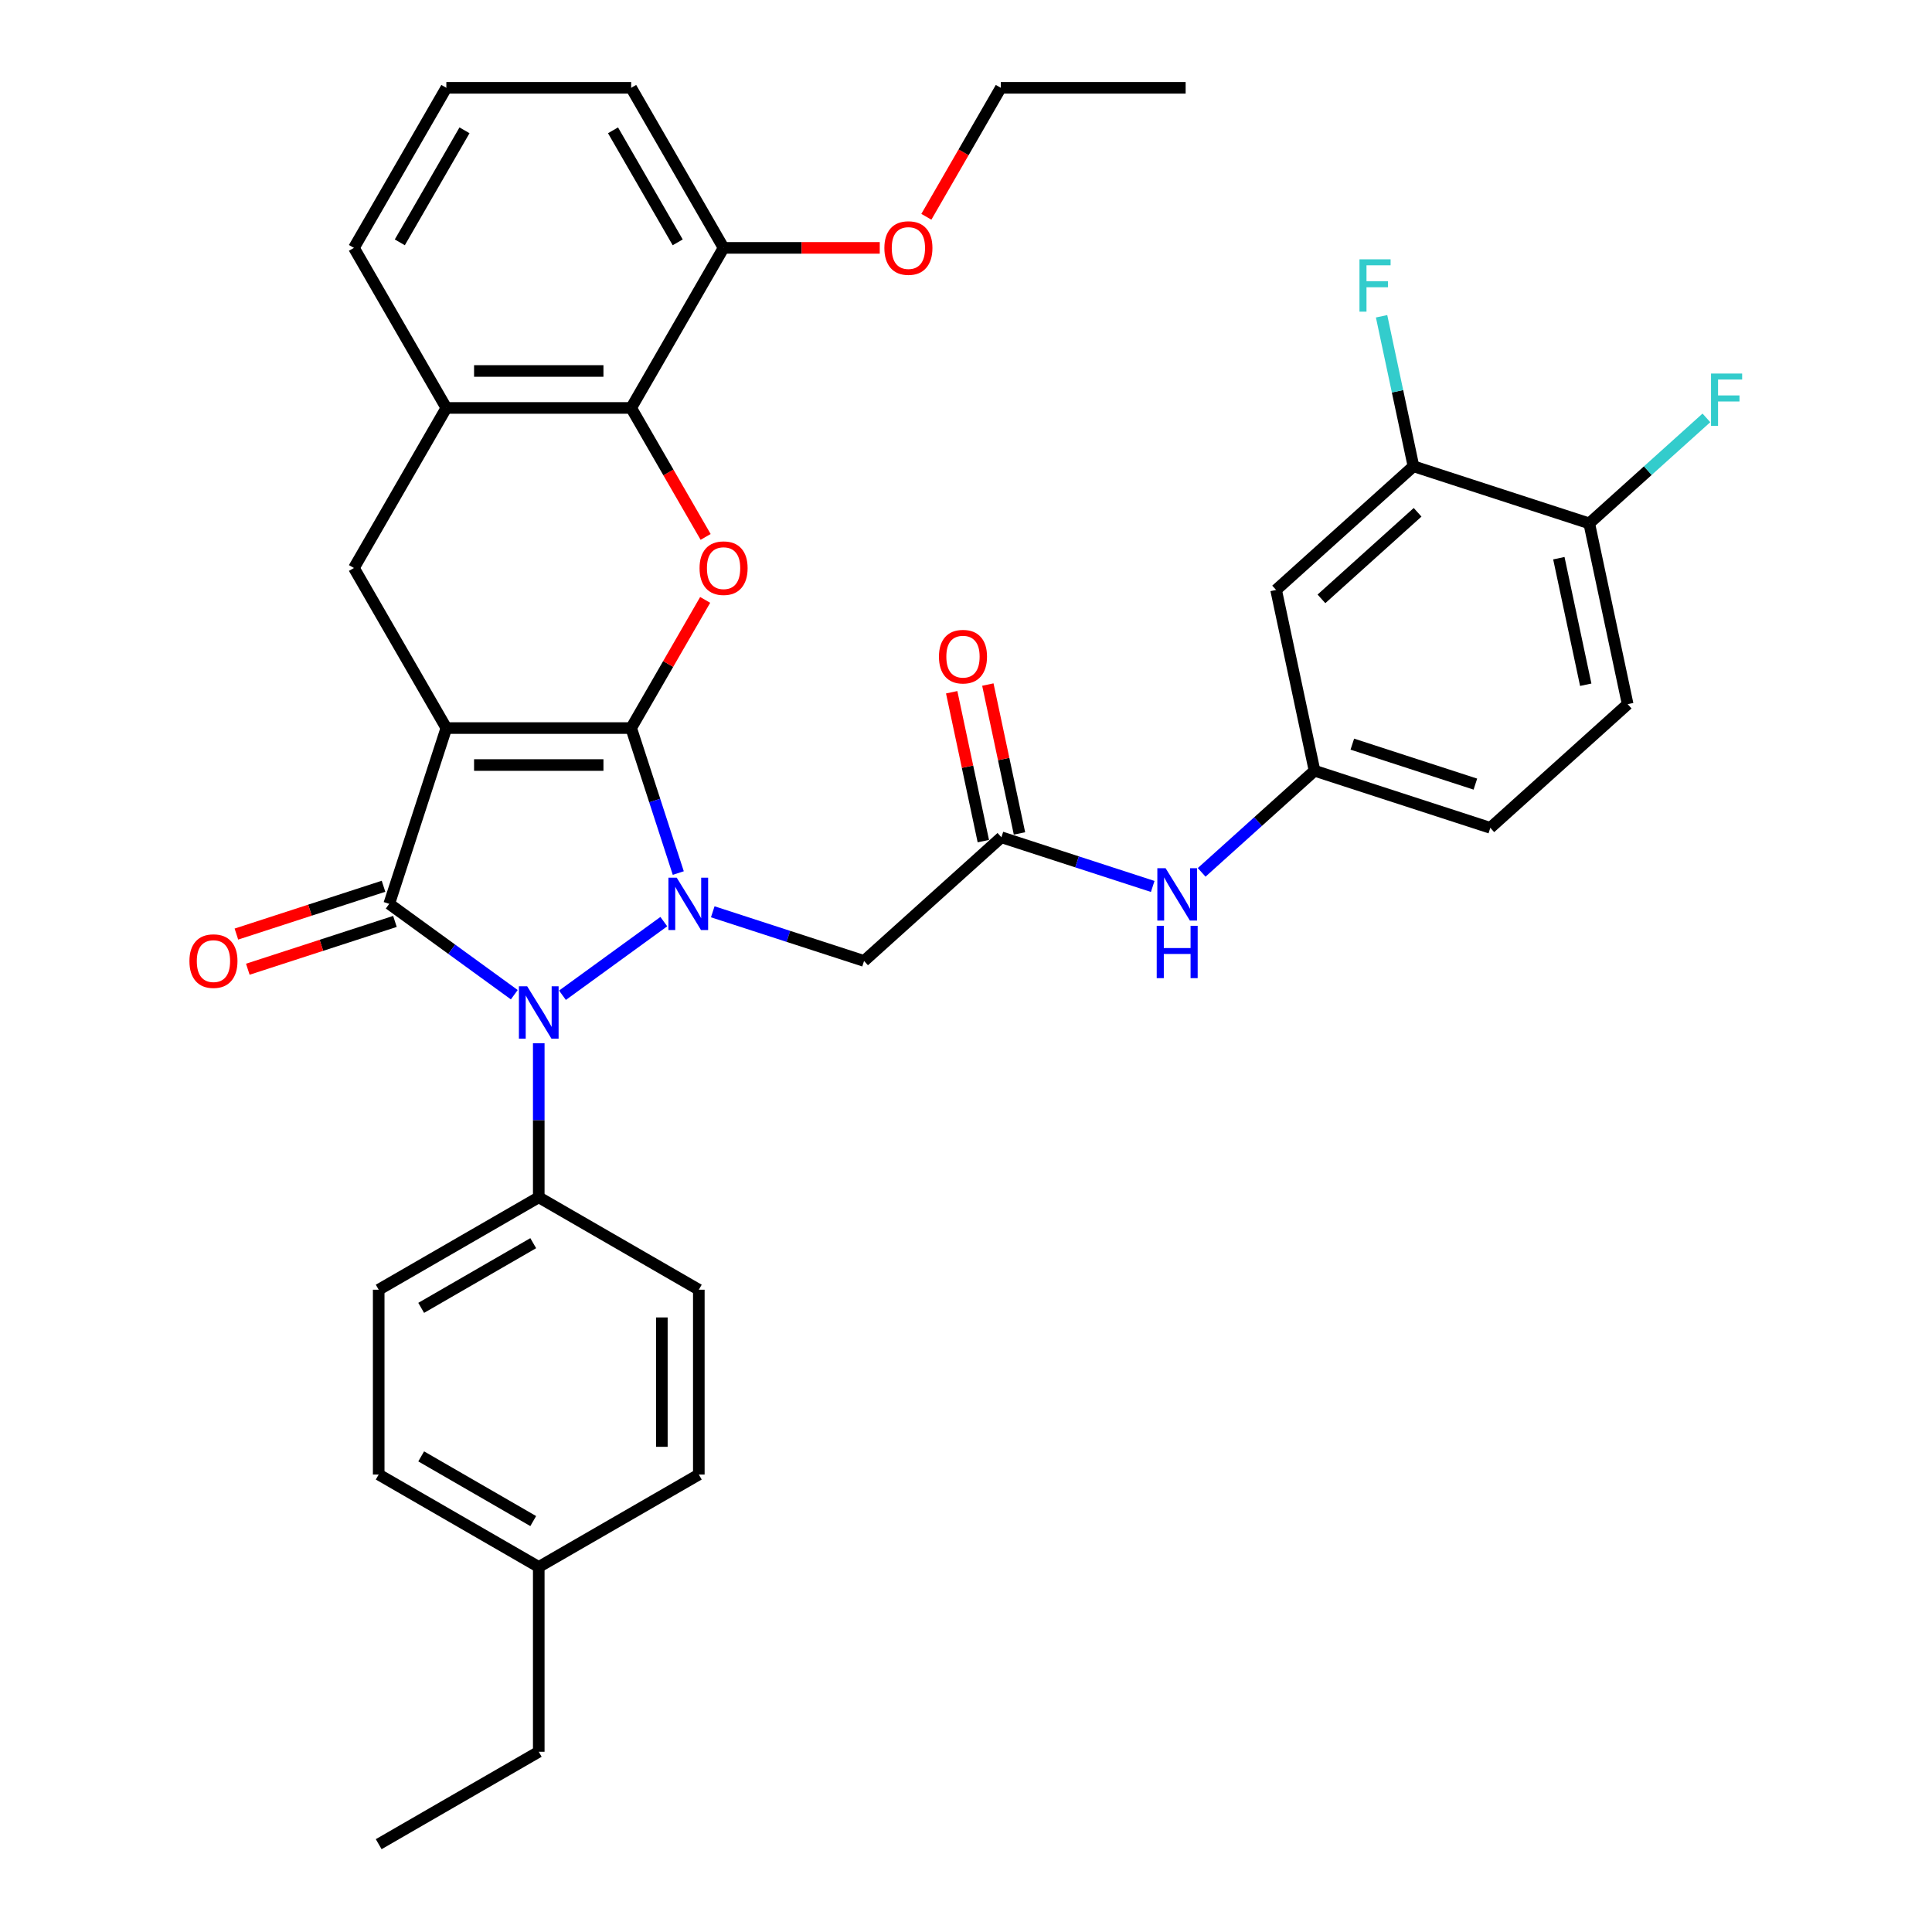 <?xml version='1.0' encoding='iso-8859-1'?>
<svg version='1.1' baseProfile='full'
              xmlns='http://www.w3.org/2000/svg'
                      xmlns:rdkit='http://www.rdkit.org/xml'
                      xmlns:xlink='http://www.w3.org/1999/xlink'
                  xml:space='preserve'
width='1000px' height='1000px' viewBox='0 0 1000 1000'>
<!-- END OF HEADER -->
<rect style='opacity:1.0;fill:#FFFFFF;stroke:none' width='1000' height='1000' x='0' y='0'> </rect>
<path class='bond-0' d='M 326.692,376.845 L 231.028,376.845' style='fill:none;fill-rule:evenodd;stroke:#000000;stroke-width:6px;stroke-linecap:butt;stroke-linejoin:miter;stroke-opacity:1' />
<path class='bond-0' d='M 312.342,395.978 L 245.378,395.978' style='fill:none;fill-rule:evenodd;stroke:#000000;stroke-width:6px;stroke-linecap:butt;stroke-linejoin:miter;stroke-opacity:1' />
<path class='bond-1' d='M 326.692,376.845 L 338.884,414.367' style='fill:none;fill-rule:evenodd;stroke:#000000;stroke-width:6px;stroke-linecap:butt;stroke-linejoin:miter;stroke-opacity:1' />
<path class='bond-1' d='M 338.884,414.367 L 351.075,451.889' style='fill:none;fill-rule:evenodd;stroke:#0000FF;stroke-width:6px;stroke-linecap:butt;stroke-linejoin:miter;stroke-opacity:1' />
<path class='bond-4' d='M 326.692,376.845 L 345.842,343.677' style='fill:none;fill-rule:evenodd;stroke:#000000;stroke-width:6px;stroke-linecap:butt;stroke-linejoin:miter;stroke-opacity:1' />
<path class='bond-4' d='M 345.842,343.677 L 364.991,310.509' style='fill:none;fill-rule:evenodd;stroke:#FF0000;stroke-width:6px;stroke-linecap:butt;stroke-linejoin:miter;stroke-opacity:1' />
<path class='bond-2' d='M 231.028,376.845 L 201.466,467.827' style='fill:none;fill-rule:evenodd;stroke:#000000;stroke-width:6px;stroke-linecap:butt;stroke-linejoin:miter;stroke-opacity:1' />
<path class='bond-5' d='M 231.028,376.845 L 183.196,293.997' style='fill:none;fill-rule:evenodd;stroke:#000000;stroke-width:6px;stroke-linecap:butt;stroke-linejoin:miter;stroke-opacity:1' />
<path class='bond-3' d='M 343.588,477.029 L 291.135,515.139' style='fill:none;fill-rule:evenodd;stroke:#0000FF;stroke-width:6px;stroke-linecap:butt;stroke-linejoin:miter;stroke-opacity:1' />
<path class='bond-6' d='M 368.92,471.942 L 408.078,484.665' style='fill:none;fill-rule:evenodd;stroke:#0000FF;stroke-width:6px;stroke-linecap:butt;stroke-linejoin:miter;stroke-opacity:1' />
<path class='bond-6' d='M 408.078,484.665 L 447.236,497.389' style='fill:none;fill-rule:evenodd;stroke:#000000;stroke-width:6px;stroke-linecap:butt;stroke-linejoin:miter;stroke-opacity:1' />
<path class='bond-12' d='M 198.51,458.729 L 160.433,471.101' style='fill:none;fill-rule:evenodd;stroke:#000000;stroke-width:6px;stroke-linecap:butt;stroke-linejoin:miter;stroke-opacity:1' />
<path class='bond-12' d='M 160.433,471.101 L 122.356,483.473' style='fill:none;fill-rule:evenodd;stroke:#FF0000;stroke-width:6px;stroke-linecap:butt;stroke-linejoin:miter;stroke-opacity:1' />
<path class='bond-12' d='M 204.422,476.925 L 166.345,489.297' style='fill:none;fill-rule:evenodd;stroke:#000000;stroke-width:6px;stroke-linecap:butt;stroke-linejoin:miter;stroke-opacity:1' />
<path class='bond-12' d='M 166.345,489.297 L 128.268,501.669' style='fill:none;fill-rule:evenodd;stroke:#FF0000;stroke-width:6px;stroke-linecap:butt;stroke-linejoin:miter;stroke-opacity:1' />
<path class='bond-36' d='M 201.466,467.827 L 233.83,491.341' style='fill:none;fill-rule:evenodd;stroke:#000000;stroke-width:6px;stroke-linecap:butt;stroke-linejoin:miter;stroke-opacity:1' />
<path class='bond-36' d='M 233.83,491.341 L 266.194,514.854' style='fill:none;fill-rule:evenodd;stroke:#0000FF;stroke-width:6px;stroke-linecap:butt;stroke-linejoin:miter;stroke-opacity:1' />
<path class='bond-10' d='M 278.86,539.994 L 278.86,579.858' style='fill:none;fill-rule:evenodd;stroke:#0000FF;stroke-width:6px;stroke-linecap:butt;stroke-linejoin:miter;stroke-opacity:1' />
<path class='bond-10' d='M 278.86,579.858 L 278.86,619.721' style='fill:none;fill-rule:evenodd;stroke:#000000;stroke-width:6px;stroke-linecap:butt;stroke-linejoin:miter;stroke-opacity:1' />
<path class='bond-7' d='M 365.234,277.907 L 345.963,244.528' style='fill:none;fill-rule:evenodd;stroke:#FF0000;stroke-width:6px;stroke-linecap:butt;stroke-linejoin:miter;stroke-opacity:1' />
<path class='bond-7' d='M 345.963,244.528 L 326.692,211.15' style='fill:none;fill-rule:evenodd;stroke:#000000;stroke-width:6px;stroke-linecap:butt;stroke-linejoin:miter;stroke-opacity:1' />
<path class='bond-37' d='M 183.196,293.997 L 231.028,211.15' style='fill:none;fill-rule:evenodd;stroke:#000000;stroke-width:6px;stroke-linecap:butt;stroke-linejoin:miter;stroke-opacity:1' />
<path class='bond-9' d='M 447.236,497.389 L 518.328,433.377' style='fill:none;fill-rule:evenodd;stroke:#000000;stroke-width:6px;stroke-linecap:butt;stroke-linejoin:miter;stroke-opacity:1' />
<path class='bond-8' d='M 326.692,211.15 L 231.028,211.15' style='fill:none;fill-rule:evenodd;stroke:#000000;stroke-width:6px;stroke-linecap:butt;stroke-linejoin:miter;stroke-opacity:1' />
<path class='bond-8' d='M 312.342,192.017 L 245.378,192.017' style='fill:none;fill-rule:evenodd;stroke:#000000;stroke-width:6px;stroke-linecap:butt;stroke-linejoin:miter;stroke-opacity:1' />
<path class='bond-17' d='M 326.692,211.15 L 374.524,128.302' style='fill:none;fill-rule:evenodd;stroke:#000000;stroke-width:6px;stroke-linecap:butt;stroke-linejoin:miter;stroke-opacity:1' />
<path class='bond-29' d='M 231.028,211.15 L 183.196,128.302' style='fill:none;fill-rule:evenodd;stroke:#000000;stroke-width:6px;stroke-linecap:butt;stroke-linejoin:miter;stroke-opacity:1' />
<path class='bond-14' d='M 518.328,433.377 L 557.486,446.1' style='fill:none;fill-rule:evenodd;stroke:#000000;stroke-width:6px;stroke-linecap:butt;stroke-linejoin:miter;stroke-opacity:1' />
<path class='bond-14' d='M 557.486,446.1 L 596.644,458.823' style='fill:none;fill-rule:evenodd;stroke:#0000FF;stroke-width:6px;stroke-linecap:butt;stroke-linejoin:miter;stroke-opacity:1' />
<path class='bond-18' d='M 527.686,431.388 L 519.496,392.857' style='fill:none;fill-rule:evenodd;stroke:#000000;stroke-width:6px;stroke-linecap:butt;stroke-linejoin:miter;stroke-opacity:1' />
<path class='bond-18' d='M 519.496,392.857 L 511.306,354.326' style='fill:none;fill-rule:evenodd;stroke:#FF0000;stroke-width:6px;stroke-linecap:butt;stroke-linejoin:miter;stroke-opacity:1' />
<path class='bond-18' d='M 508.971,435.366 L 500.781,396.835' style='fill:none;fill-rule:evenodd;stroke:#000000;stroke-width:6px;stroke-linecap:butt;stroke-linejoin:miter;stroke-opacity:1' />
<path class='bond-18' d='M 500.781,396.835 L 492.591,358.304' style='fill:none;fill-rule:evenodd;stroke:#FF0000;stroke-width:6px;stroke-linecap:butt;stroke-linejoin:miter;stroke-opacity:1' />
<path class='bond-19' d='M 278.86,619.721 L 196.012,667.553' style='fill:none;fill-rule:evenodd;stroke:#000000;stroke-width:6px;stroke-linecap:butt;stroke-linejoin:miter;stroke-opacity:1' />
<path class='bond-19' d='M 275.999,643.465 L 218.006,676.948' style='fill:none;fill-rule:evenodd;stroke:#000000;stroke-width:6px;stroke-linecap:butt;stroke-linejoin:miter;stroke-opacity:1' />
<path class='bond-20' d='M 278.86,619.721 L 361.708,667.553' style='fill:none;fill-rule:evenodd;stroke:#000000;stroke-width:6px;stroke-linecap:butt;stroke-linejoin:miter;stroke-opacity:1' />
<path class='bond-11' d='M 731.605,241.341 L 660.513,305.353' style='fill:none;fill-rule:evenodd;stroke:#000000;stroke-width:6px;stroke-linecap:butt;stroke-linejoin:miter;stroke-opacity:1' />
<path class='bond-11' d='M 733.744,265.162 L 683.979,309.97' style='fill:none;fill-rule:evenodd;stroke:#000000;stroke-width:6px;stroke-linecap:butt;stroke-linejoin:miter;stroke-opacity:1' />
<path class='bond-22' d='M 731.605,241.341 L 723.354,202.523' style='fill:none;fill-rule:evenodd;stroke:#000000;stroke-width:6px;stroke-linecap:butt;stroke-linejoin:miter;stroke-opacity:1' />
<path class='bond-22' d='M 723.354,202.523 L 715.103,163.705' style='fill:none;fill-rule:evenodd;stroke:#33CCCC;stroke-width:6px;stroke-linecap:butt;stroke-linejoin:miter;stroke-opacity:1' />
<path class='bond-40' d='M 731.605,241.341 L 822.587,270.903' style='fill:none;fill-rule:evenodd;stroke:#000000;stroke-width:6px;stroke-linecap:butt;stroke-linejoin:miter;stroke-opacity:1' />
<path class='bond-13' d='M 660.513,305.353 L 680.403,398.927' style='fill:none;fill-rule:evenodd;stroke:#000000;stroke-width:6px;stroke-linecap:butt;stroke-linejoin:miter;stroke-opacity:1' />
<path class='bond-15' d='M 621.976,451.534 L 651.189,425.231' style='fill:none;fill-rule:evenodd;stroke:#0000FF;stroke-width:6px;stroke-linecap:butt;stroke-linejoin:miter;stroke-opacity:1' />
<path class='bond-15' d='M 651.189,425.231 L 680.403,398.927' style='fill:none;fill-rule:evenodd;stroke:#000000;stroke-width:6px;stroke-linecap:butt;stroke-linejoin:miter;stroke-opacity:1' />
<path class='bond-23' d='M 680.403,398.927 L 771.385,428.489' style='fill:none;fill-rule:evenodd;stroke:#000000;stroke-width:6px;stroke-linecap:butt;stroke-linejoin:miter;stroke-opacity:1' />
<path class='bond-23' d='M 699.962,385.165 L 763.65,405.858' style='fill:none;fill-rule:evenodd;stroke:#000000;stroke-width:6px;stroke-linecap:butt;stroke-linejoin:miter;stroke-opacity:1' />
<path class='bond-16' d='M 822.587,270.903 L 842.477,364.477' style='fill:none;fill-rule:evenodd;stroke:#000000;stroke-width:6px;stroke-linecap:butt;stroke-linejoin:miter;stroke-opacity:1' />
<path class='bond-16' d='M 806.856,288.917 L 820.779,354.419' style='fill:none;fill-rule:evenodd;stroke:#000000;stroke-width:6px;stroke-linecap:butt;stroke-linejoin:miter;stroke-opacity:1' />
<path class='bond-24' d='M 822.587,270.903 L 852.91,243.6' style='fill:none;fill-rule:evenodd;stroke:#000000;stroke-width:6px;stroke-linecap:butt;stroke-linejoin:miter;stroke-opacity:1' />
<path class='bond-24' d='M 852.91,243.6 L 883.233,216.298' style='fill:none;fill-rule:evenodd;stroke:#33CCCC;stroke-width:6px;stroke-linecap:butt;stroke-linejoin:miter;stroke-opacity:1' />
<path class='bond-28' d='M 374.524,128.302 L 414.942,128.302' style='fill:none;fill-rule:evenodd;stroke:#000000;stroke-width:6px;stroke-linecap:butt;stroke-linejoin:miter;stroke-opacity:1' />
<path class='bond-28' d='M 414.942,128.302 L 455.36,128.302' style='fill:none;fill-rule:evenodd;stroke:#FF0000;stroke-width:6px;stroke-linecap:butt;stroke-linejoin:miter;stroke-opacity:1' />
<path class='bond-31' d='M 374.524,128.302 L 326.692,45.455' style='fill:none;fill-rule:evenodd;stroke:#000000;stroke-width:6px;stroke-linecap:butt;stroke-linejoin:miter;stroke-opacity:1' />
<path class='bond-31' d='M 350.78,125.441 L 317.297,67.448' style='fill:none;fill-rule:evenodd;stroke:#000000;stroke-width:6px;stroke-linecap:butt;stroke-linejoin:miter;stroke-opacity:1' />
<path class='bond-25' d='M 196.012,667.553 L 196.012,763.217' style='fill:none;fill-rule:evenodd;stroke:#000000;stroke-width:6px;stroke-linecap:butt;stroke-linejoin:miter;stroke-opacity:1' />
<path class='bond-26' d='M 361.708,667.553 L 361.708,763.217' style='fill:none;fill-rule:evenodd;stroke:#000000;stroke-width:6px;stroke-linecap:butt;stroke-linejoin:miter;stroke-opacity:1' />
<path class='bond-26' d='M 342.575,681.903 L 342.575,748.868' style='fill:none;fill-rule:evenodd;stroke:#000000;stroke-width:6px;stroke-linecap:butt;stroke-linejoin:miter;stroke-opacity:1' />
<path class='bond-21' d='M 842.477,364.477 L 771.385,428.489' style='fill:none;fill-rule:evenodd;stroke:#000000;stroke-width:6px;stroke-linecap:butt;stroke-linejoin:miter;stroke-opacity:1' />
<path class='bond-39' d='M 196.012,763.217 L 278.86,811.049' style='fill:none;fill-rule:evenodd;stroke:#000000;stroke-width:6px;stroke-linecap:butt;stroke-linejoin:miter;stroke-opacity:1' />
<path class='bond-39' d='M 218.006,753.822 L 275.999,787.305' style='fill:none;fill-rule:evenodd;stroke:#000000;stroke-width:6px;stroke-linecap:butt;stroke-linejoin:miter;stroke-opacity:1' />
<path class='bond-27' d='M 361.708,763.217 L 278.86,811.049' style='fill:none;fill-rule:evenodd;stroke:#000000;stroke-width:6px;stroke-linecap:butt;stroke-linejoin:miter;stroke-opacity:1' />
<path class='bond-32' d='M 278.86,811.049 L 278.86,906.713' style='fill:none;fill-rule:evenodd;stroke:#000000;stroke-width:6px;stroke-linecap:butt;stroke-linejoin:miter;stroke-opacity:1' />
<path class='bond-33' d='M 479.478,112.211 L 498.749,78.833' style='fill:none;fill-rule:evenodd;stroke:#FF0000;stroke-width:6px;stroke-linecap:butt;stroke-linejoin:miter;stroke-opacity:1' />
<path class='bond-33' d='M 498.749,78.833 L 518.02,45.455' style='fill:none;fill-rule:evenodd;stroke:#000000;stroke-width:6px;stroke-linecap:butt;stroke-linejoin:miter;stroke-opacity:1' />
<path class='bond-38' d='M 183.196,128.302 L 231.028,45.455' style='fill:none;fill-rule:evenodd;stroke:#000000;stroke-width:6px;stroke-linecap:butt;stroke-linejoin:miter;stroke-opacity:1' />
<path class='bond-38' d='M 206.94,125.441 L 240.423,67.448' style='fill:none;fill-rule:evenodd;stroke:#000000;stroke-width:6px;stroke-linecap:butt;stroke-linejoin:miter;stroke-opacity:1' />
<path class='bond-30' d='M 231.028,45.455 L 326.692,45.455' style='fill:none;fill-rule:evenodd;stroke:#000000;stroke-width:6px;stroke-linecap:butt;stroke-linejoin:miter;stroke-opacity:1' />
<path class='bond-34' d='M 278.86,906.713 L 196.012,954.545' style='fill:none;fill-rule:evenodd;stroke:#000000;stroke-width:6px;stroke-linecap:butt;stroke-linejoin:miter;stroke-opacity:1' />
<path class='bond-35' d='M 518.02,45.455 L 613.685,45.455' style='fill:none;fill-rule:evenodd;stroke:#000000;stroke-width:6px;stroke-linecap:butt;stroke-linejoin:miter;stroke-opacity:1' />
<path  class='atom-2' d='M 350.265 454.281
L 359.143 468.63
Q 360.023 470.046, 361.439 472.61
Q 362.855 475.174, 362.931 475.327
L 362.931 454.281
L 366.528 454.281
L 366.528 481.373
L 362.817 481.373
L 353.288 465.684
Q 352.179 463.847, 350.992 461.743
Q 349.844 459.638, 349.5 458.987
L 349.5 481.373
L 345.98 481.373
L 345.98 454.281
L 350.265 454.281
' fill='#0000FF'/>
<path  class='atom-4' d='M 272.871 510.511
L 281.749 524.86
Q 282.629 526.276, 284.045 528.84
Q 285.461 531.404, 285.537 531.557
L 285.537 510.511
L 289.134 510.511
L 289.134 537.603
L 285.423 537.603
L 275.894 521.914
Q 274.785 520.077, 273.599 517.973
Q 272.451 515.868, 272.106 515.217
L 272.106 537.603
L 268.586 537.603
L 268.586 510.511
L 272.871 510.511
' fill='#0000FF'/>
<path  class='atom-5' d='M 362.088 294.074
Q 362.088 287.569, 365.302 283.933
Q 368.516 280.298, 374.524 280.298
Q 380.532 280.298, 383.746 283.933
Q 386.961 287.569, 386.961 294.074
Q 386.961 300.655, 383.708 304.406
Q 380.455 308.117, 374.524 308.117
Q 368.555 308.117, 365.302 304.406
Q 362.088 300.694, 362.088 294.074
M 374.524 305.056
Q 378.657 305.056, 380.876 302.301
Q 383.134 299.508, 383.134 294.074
Q 383.134 288.755, 380.876 286.076
Q 378.657 283.359, 374.524 283.359
Q 370.391 283.359, 368.134 286.038
Q 365.914 288.717, 365.914 294.074
Q 365.914 299.546, 368.134 302.301
Q 370.391 305.056, 374.524 305.056
' fill='#FF0000'/>
<path  class='atom-13' d='M 98.048 497.465
Q 98.048 490.96, 101.262 487.325
Q 104.476 483.69, 110.484 483.69
Q 116.492 483.69, 119.706 487.325
Q 122.92 490.96, 122.92 497.465
Q 122.92 504.047, 119.668 507.797
Q 116.415 511.509, 110.484 511.509
Q 104.515 511.509, 101.262 507.797
Q 98.048 504.085, 98.048 497.465
M 110.484 508.447
Q 114.617 508.447, 116.836 505.692
Q 119.094 502.899, 119.094 497.465
Q 119.094 492.146, 116.836 489.468
Q 114.617 486.751, 110.484 486.751
Q 106.351 486.751, 104.094 489.429
Q 101.874 492.108, 101.874 497.465
Q 101.874 502.937, 104.094 505.692
Q 106.351 508.447, 110.484 508.447
' fill='#FF0000'/>
<path  class='atom-15' d='M 603.322 449.393
L 612.199 463.742
Q 613.079 465.158, 614.495 467.722
Q 615.911 470.286, 615.988 470.439
L 615.988 449.393
L 619.585 449.393
L 619.585 476.485
L 615.873 476.485
L 606.345 460.796
Q 605.235 458.959, 604.049 456.854
Q 602.901 454.75, 602.556 454.099
L 602.556 476.485
L 599.036 476.485
L 599.036 449.393
L 603.322 449.393
' fill='#0000FF'/>
<path  class='atom-15' d='M 598.711 479.194
L 602.384 479.194
L 602.384 490.712
L 616.236 490.712
L 616.236 479.194
L 619.91 479.194
L 619.91 506.286
L 616.236 506.286
L 616.236 493.773
L 602.384 493.773
L 602.384 506.286
L 598.711 506.286
L 598.711 479.194
' fill='#0000FF'/>
<path  class='atom-19' d='M 486.002 339.88
Q 486.002 333.375, 489.217 329.739
Q 492.431 326.104, 498.439 326.104
Q 504.446 326.104, 507.661 329.739
Q 510.875 333.375, 510.875 339.88
Q 510.875 346.461, 507.622 350.212
Q 504.37 353.923, 498.439 353.923
Q 492.469 353.923, 489.217 350.212
Q 486.002 346.5, 486.002 339.88
M 498.439 350.862
Q 502.571 350.862, 504.791 348.107
Q 507.048 345.313, 507.048 339.88
Q 507.048 334.561, 504.791 331.882
Q 502.571 329.165, 498.439 329.165
Q 494.306 329.165, 492.048 331.844
Q 489.829 334.523, 489.829 339.88
Q 489.829 345.352, 492.048 348.107
Q 494.306 350.862, 498.439 350.862
' fill='#FF0000'/>
<path  class='atom-23' d='M 703.661 134.222
L 719.77 134.222
L 719.77 137.321
L 707.296 137.321
L 707.296 145.548
L 718.393 145.548
L 718.393 148.686
L 707.296 148.686
L 707.296 161.314
L 703.661 161.314
L 703.661 134.222
' fill='#33CCCC'/>
<path  class='atom-25' d='M 885.625 193.345
L 901.734 193.345
L 901.734 196.445
L 889.26 196.445
L 889.26 204.672
L 900.357 204.672
L 900.357 207.81
L 889.26 207.81
L 889.26 220.438
L 885.625 220.438
L 885.625 193.345
' fill='#33CCCC'/>
<path  class='atom-29' d='M 457.752 128.379
Q 457.752 121.873, 460.966 118.238
Q 464.181 114.603, 470.188 114.603
Q 476.196 114.603, 479.41 118.238
Q 482.625 121.873, 482.625 128.379
Q 482.625 134.96, 479.372 138.71
Q 476.119 142.422, 470.188 142.422
Q 464.219 142.422, 460.966 138.71
Q 457.752 134.999, 457.752 128.379
M 470.188 139.361
Q 474.321 139.361, 476.54 136.606
Q 478.798 133.812, 478.798 128.379
Q 478.798 123.06, 476.54 120.381
Q 474.321 117.664, 470.188 117.664
Q 466.056 117.664, 463.798 120.343
Q 461.579 123.021, 461.579 128.379
Q 461.579 133.851, 463.798 136.606
Q 466.056 139.361, 470.188 139.361
' fill='#FF0000'/>
</svg>
